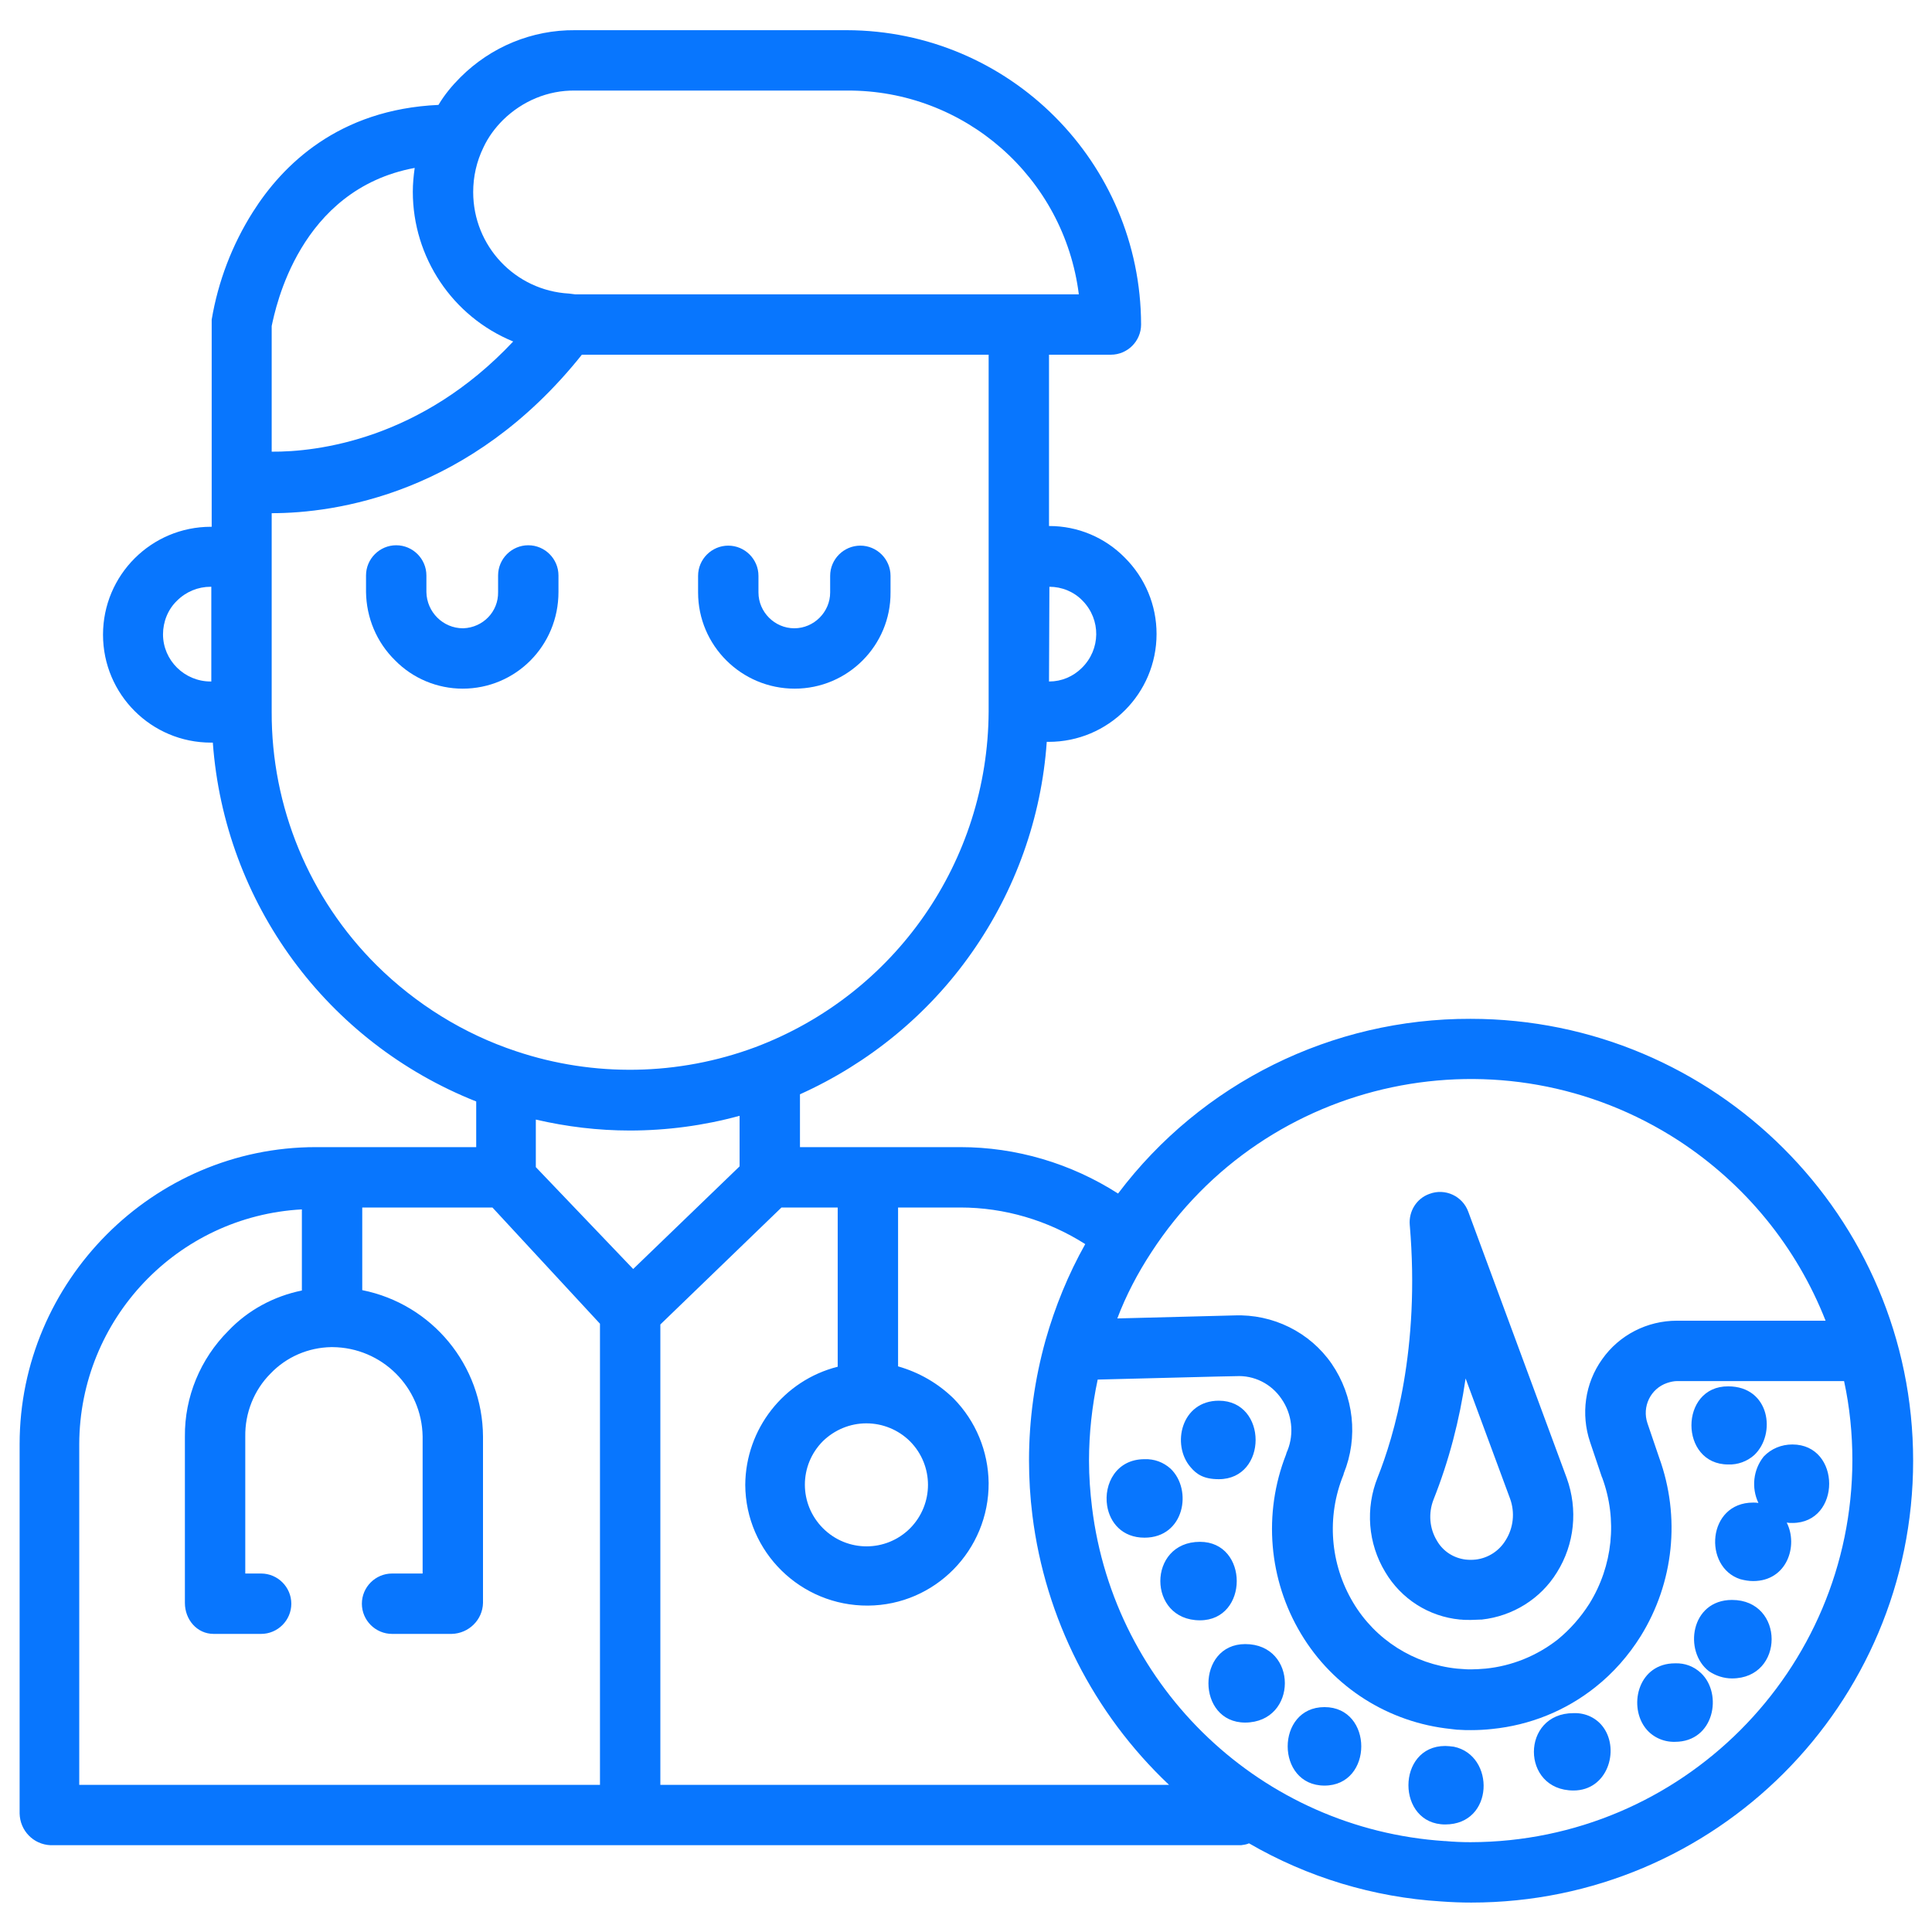 <svg xmlns="http://www.w3.org/2000/svg" viewBox="206 -206 512 512" id="Dermatologist"><path d="M591.3 256.9c-.8-.1-1.6-.2-2.3-.2-13 0-13 20.8 0 20.8S602.3 259.2 591.3 256.9zM681 176.8c-2.9 0-5.6 1.1-7.6 3.2-2.8 3.5-3.3 8.3-1.4 12.3-.5-.1-.9-.1-1.4-.1-12.2 0-13.3 17.1-3.4 20.3 1.1.3 2.3.5 3.4.5 9 0 12-9.4 8.9-15.5.5.1 1 .1 1.5.1C694 197.6 694 176.8 681 176.8zM664 182.1c2.5.1 5-.8 6.9-2.5 5.9-5.6 4.1-18.2-6.9-18.2C651 161.3 651 182.1 664 182.1zM665 218c-11 0-12.9 13.7-6.1 18.9 1.8 1.2 3.9 1.9 6.1 1.9C679 238.8 679 218 665 218zM649.9 234.8c-9.6 0-12.3 10.8-8.1 16.8 1.8 2.6 4.9 4.1 8.1 4 10.4 0 12.7-12.7 6.9-18.2C654.9 235.6 652.5 234.7 649.9 234.8zM623.1 248H623c-14 0-14 20.5 0 20.5 9 0 12.2-10.6 8-16.6C629.2 249.3 626.2 247.9 623.1 248zM557 246.4c-13 0-13 20.8 0 20.8S570 246.4 557 246.4zM536 229.7c-13 0-13 20.8 0 20.8C550 250.4 550 229.7 536 229.7zM529 186c13 0 13-20.8 0-20.8-10 0-12.6 11.7-7.5 17.6C523.1 184.7 525 186 529 186zM524 202.6c-14 0-14 20.8 0 20.8C537 223.4 537 202.6 524 202.6zM516.2 183.2c-1.9-1.7-4.3-2.6-6.9-2.5-7.5 0-10.8 6.6-9.9 12.3.7 4.5 4 8.5 9.9 8.5C519.9 201.5 522.1 188.8 516.2 183.2zM592.9 223.2c.1 0 .1 0 .2 0 .8.1 1.7.1 2.7.1 1 0 1.9-.1 2.7-.1.1 0 .1 0 .2 0 8.2-.9 15.6-5.5 19.9-12.5 4.7-7.5 5.6-16.7 2.6-25l-26.1-70.6c-1.5-4.1-6.1-6.3-10.3-4.7-3.4 1.2-5.5 4.6-5.2 8.2 2.8 32.9-4.2 56.1-8.5 66.9-3.3 8.2-2.6 17.5 2 25.1C577.3 217.7 584.6 222.4 592.9 223.2zM585.9 191.4c4.1-10.3 6.9-21.1 8.5-32.1l11.8 31.9c1.3 3.6.9 7.7-1.2 11-1.7 2.8-4.6 4.7-7.9 5.1-.9.1-1.8.1-2.7 0-3.2-.4-6-2.2-7.6-5C584.8 199 584.5 195 585.9 191.4zM354-49.1v-4.4c0-4.4-3.6-8-8-8s-8 3.6-8 8v4.4c.1 5.2-4 9.4-9.2 9.6 0 0-.1 0-.1 0-5.3 0-9.6-4.3-9.7-9.6v-4.4c0-4.4-3.6-8-8-8s-8 3.6-8 8v4.4c.1 6.8 2.8 13.3 7.7 18.1 4.7 4.8 11.2 7.5 17.9 7.5C342.7-23.5 354-34.9 354-49.1 354-49 354-49 354-49.1zM416.6-23.5c14.1 0 25.5-11.5 25.4-25.5 0 0 0 0 0 0v-4.4c0-4.4-3.6-8-8-8s-8 3.6-8 8v4.4c0 5.2-4.3 9.5-9.5 9.5s-9.5-4.3-9.5-9.5v-4.4c0-4.4-3.6-8-8-8s-8 3.6-8 8v4.4C391-34.9 402.5-23.5 416.6-23.5z" fill="#0876fe" class="color000000 svgShape"></path><path d="M595.7,64c-36.7-0.1-71.3,17-93.4,46.3c-12.5-8-27-12.3-41.8-12.3H418V84  c18.2-8.2,34-21.1,45.5-37.5C475.1,30,482,10.7,483.4-9.4c0.2,0,0.3,0,0.5,0c15.8,0,28.6-12.8,28.6-28.6c0-7.6-3-14.8-8.4-20.2  c-5.3-5.4-12.5-8.4-20-8.4c-0.1,0-0.1,0-0.1,0V-112h16.4c4.4,0,8-3.6,8-8c-0.1-43-34.9-77.9-78-78h-72  c-11.4-0.1-22.3,4.4-30.4,12.5c-2.2,2.2-4.2,4.6-5.8,7.3c-26.5,1.2-41.3,15.9-49.2,28.4c-5.5,8.7-9.2,18.4-10.9,28.5  c0,0.4,0,0.7,0,1.1v53.8c0,0-0.2,0-0.2,0c-15.8,0-28.6,12.8-28.6,28.6c0,15.8,12.8,28.6,28.6,28.6c0.2,0,0.3,0,0.5,0  c3.1,42.5,30.2,79.4,69.8,95.1V98h-42.5c-43.2,0-78.5,35.6-78.5,78.7v97.9c0.1,4.5,3.6,8.2,8.2,8.4h315.5c0.7-0.1,1.5-0.2,2.1-0.5  c15.5,9,33,14.3,50.9,15.4c2.7,0.2,5.3,0.3,8,0.3c64.7,0,117.1-52.4,117.1-117.1S660.4,64,595.7,64L595.7,64z M262-25.4  c0,0-0.2,0-0.2,0c-6.9,0-12.6-5.6-12.6-12.5c0-3.3,1.3-6.6,3.7-8.9c2.4-2.4,5.6-3.7,8.9-3.7c0.1,0,0.2,0,0.2,0V-25.4z M511.1,125.9  c30.4-46.8,93-60,139.8-29.6c17.6,11.5,31.2,28.1,38.9,47.7h-39.4c-7.9,0-15.3,3.8-19.8,10.2c-4.6,6.4-5.7,14.6-3.2,22l3.1,9.2  c0,0.1,0.1,0.1,0.1,0.2c4.1,11.1,2.8,23.4-3.4,33.4c-2.3,3.6-5.1,6.8-8.4,9.5c-5.5,4.3-12.1,7-19.1,7.7c-1.3,0.1-2.6,0.2-3.8,0.2  c-0.7,0-1.5,0-2.4-0.1l-1.4-0.1c-11.4-1.2-21.6-7.6-27.5-17.5c-6.1-10.2-7.1-22.7-2.6-33.8c0-0.1,0.1-0.2,0.1-0.4  c3.9-9.6,2.7-20.5-3.2-29.1c-5.8-8.4-15.6-13.2-25.8-12.8l-31,0.8C504.4,137.3,507.5,131.4,511.1,125.9L511.1,125.9z M484.1-50.5  c3.3,0,6.5,1.3,8.8,3.7c4.9,5,4.8,12.9-0.2,17.8c-2.3,2.3-5.4,3.6-8.6,3.6c-0.1,0-0.1,0-0.1,0L484.1-50.5  C484-50.5,484-50.5,484.1-50.5L484.1-50.5z M334.1-166.9C334.1-166.9,334.1-166.9,334.1-166.9c1.3-2.8,3.1-5.2,5.2-7.3  c5.1-5,11.9-7.9,19.1-7.8h72c31.2-0.2,57.6,23,61.5,54H358.4c-0.3,0-0.5-0.1-0.8-0.1c-0.3,0-0.5-0.1-0.8-0.1  c-14.3-0.8-25.4-12.6-25.4-26.9C331.4-159.2,332.3-163.2,334.1-166.9L334.1-166.9z M278-119.6c1-4.6,7.2-36.2,37.9-41.9  c-0.3,2.1-0.5,4.2-0.5,6.3c0,17.4,10.5,33.1,26.6,39.7c-24.4,26-52,29.3-64,29.2V-119.6z M305.8,49.8C287.9,32,277.9,7.8,278-17.4  V-70h0c16.8,0,52.7-5,82.2-42H468v94.6c-0.2,39.6-24.7,74.9-61.8,88.9c-20.4,7.6-42.8,8-63.4,1.1C328.9,68,316.2,60.1,305.8,49.8  L305.8,49.8z M365,267H227v-90.3c0.1-33.1,26-60.4,59-62.2v21.5c-7.4,1.5-14.3,5.2-19.5,10.7c-7.4,7.4-11.6,17.5-11.5,28v44.1  c0,4.4,3.2,8.2,7.6,8.2h12.6c4.4,0,8-3.6,8-8s-3.6-8-8-8H271v-36.3c-0.1-6.2,2.3-12.3,6.7-16.7c4.2-4.4,10-6.9,16.1-7h0.3  c13.1,0.1,23.7,10.6,23.9,23.7V211h-8.1c-4.4,0-8,3.6-8,8s3.6,8,8,8h15.8c4.5-0.1,8.2-3.7,8.3-8.2v-44.1  c-0.1-18.9-13.5-35.1-32-38.8V114h34.5l28.5,30.8V267z M348,103.3V90.7c8.2,1.9,16.5,2.9,24.9,2.9c9.8,0,19.6-1.3,29.1-3.9v13.4  l-28.2,27.2L348,103.3z M381,267V145l32.1-31H428v42.2c-14.3,3.6-24.4,16.5-24.5,31.3c0.1,17.8,14.7,32.1,32.5,32  c17.8-0.1,32.1-14.7,32-32.5c-0.1-8.4-3.4-16.4-9.3-22.4c-4.1-4-9.1-6.9-14.7-8.5V114h16.5c11.7,0,23.2,3.4,33.1,9.7  c-4.5,8-8,16.6-10.5,25.4c-2.9,10.4-4.4,21.1-4.4,31.9c0,4.9,0.3,9.8,0.9,14.6c3.4,27.3,16.2,52.5,36.2,71.4H381z M435.6,171.2  c4.3,0,8.5,1.7,11.6,4.8c6.3,6.4,6.3,16.6,0,23c-6.4,6.4-16.7,6.4-23.1,0c0,0,0,0,0,0c-6.4-6.4-6.4-16.7,0-23.1  C427.2,172.9,431.3,171.2,435.6,171.2L435.6,171.2z M595.7,282.2c-2.3,0-4.5-0.1-6.7-0.3c-0.1,0-0.1,0-0.2,0  c-48.3-3.2-87.5-40.3-93.4-88.4c-0.5-4.1-0.8-8.2-0.8-12.4c0-7.2,0.8-14.5,2.3-21.5l31.6-0.8l4.8-0.1l0.2,0c4.8-0.3,9.4,2,12.1,6  c2.8,4,3.4,9.2,1.6,13.7c-0.2,0.4-0.3,0.7-0.4,1.1c-6.1,15.6-4.6,33.2,4,47.5c8.5,14.2,23.2,23.5,39.7,25.2l1.7,0.2  c0.1,0,0.2,0,0.3,0c1.2,0.1,2.3,0.1,3.4,0.1c1.8,0,3.7-0.1,5.5-0.3c10-1,19.5-4.8,27.4-11.1c4.8-3.8,8.8-8.4,12-13.5  c8.8-14.2,10.6-31.6,4.9-47.3l-3.1-9.1c-1.5-4.4,0.8-9.2,5.2-10.7c0.9-0.3,1.8-0.5,2.7-0.5h44.2c1.5,6.9,2.2,14,2.2,21  C696.8,236.8,651.6,282.1,595.7,282.2L595.7,282.2z" fill="#0876fe" class="color000000 svgShape"></path></svg>